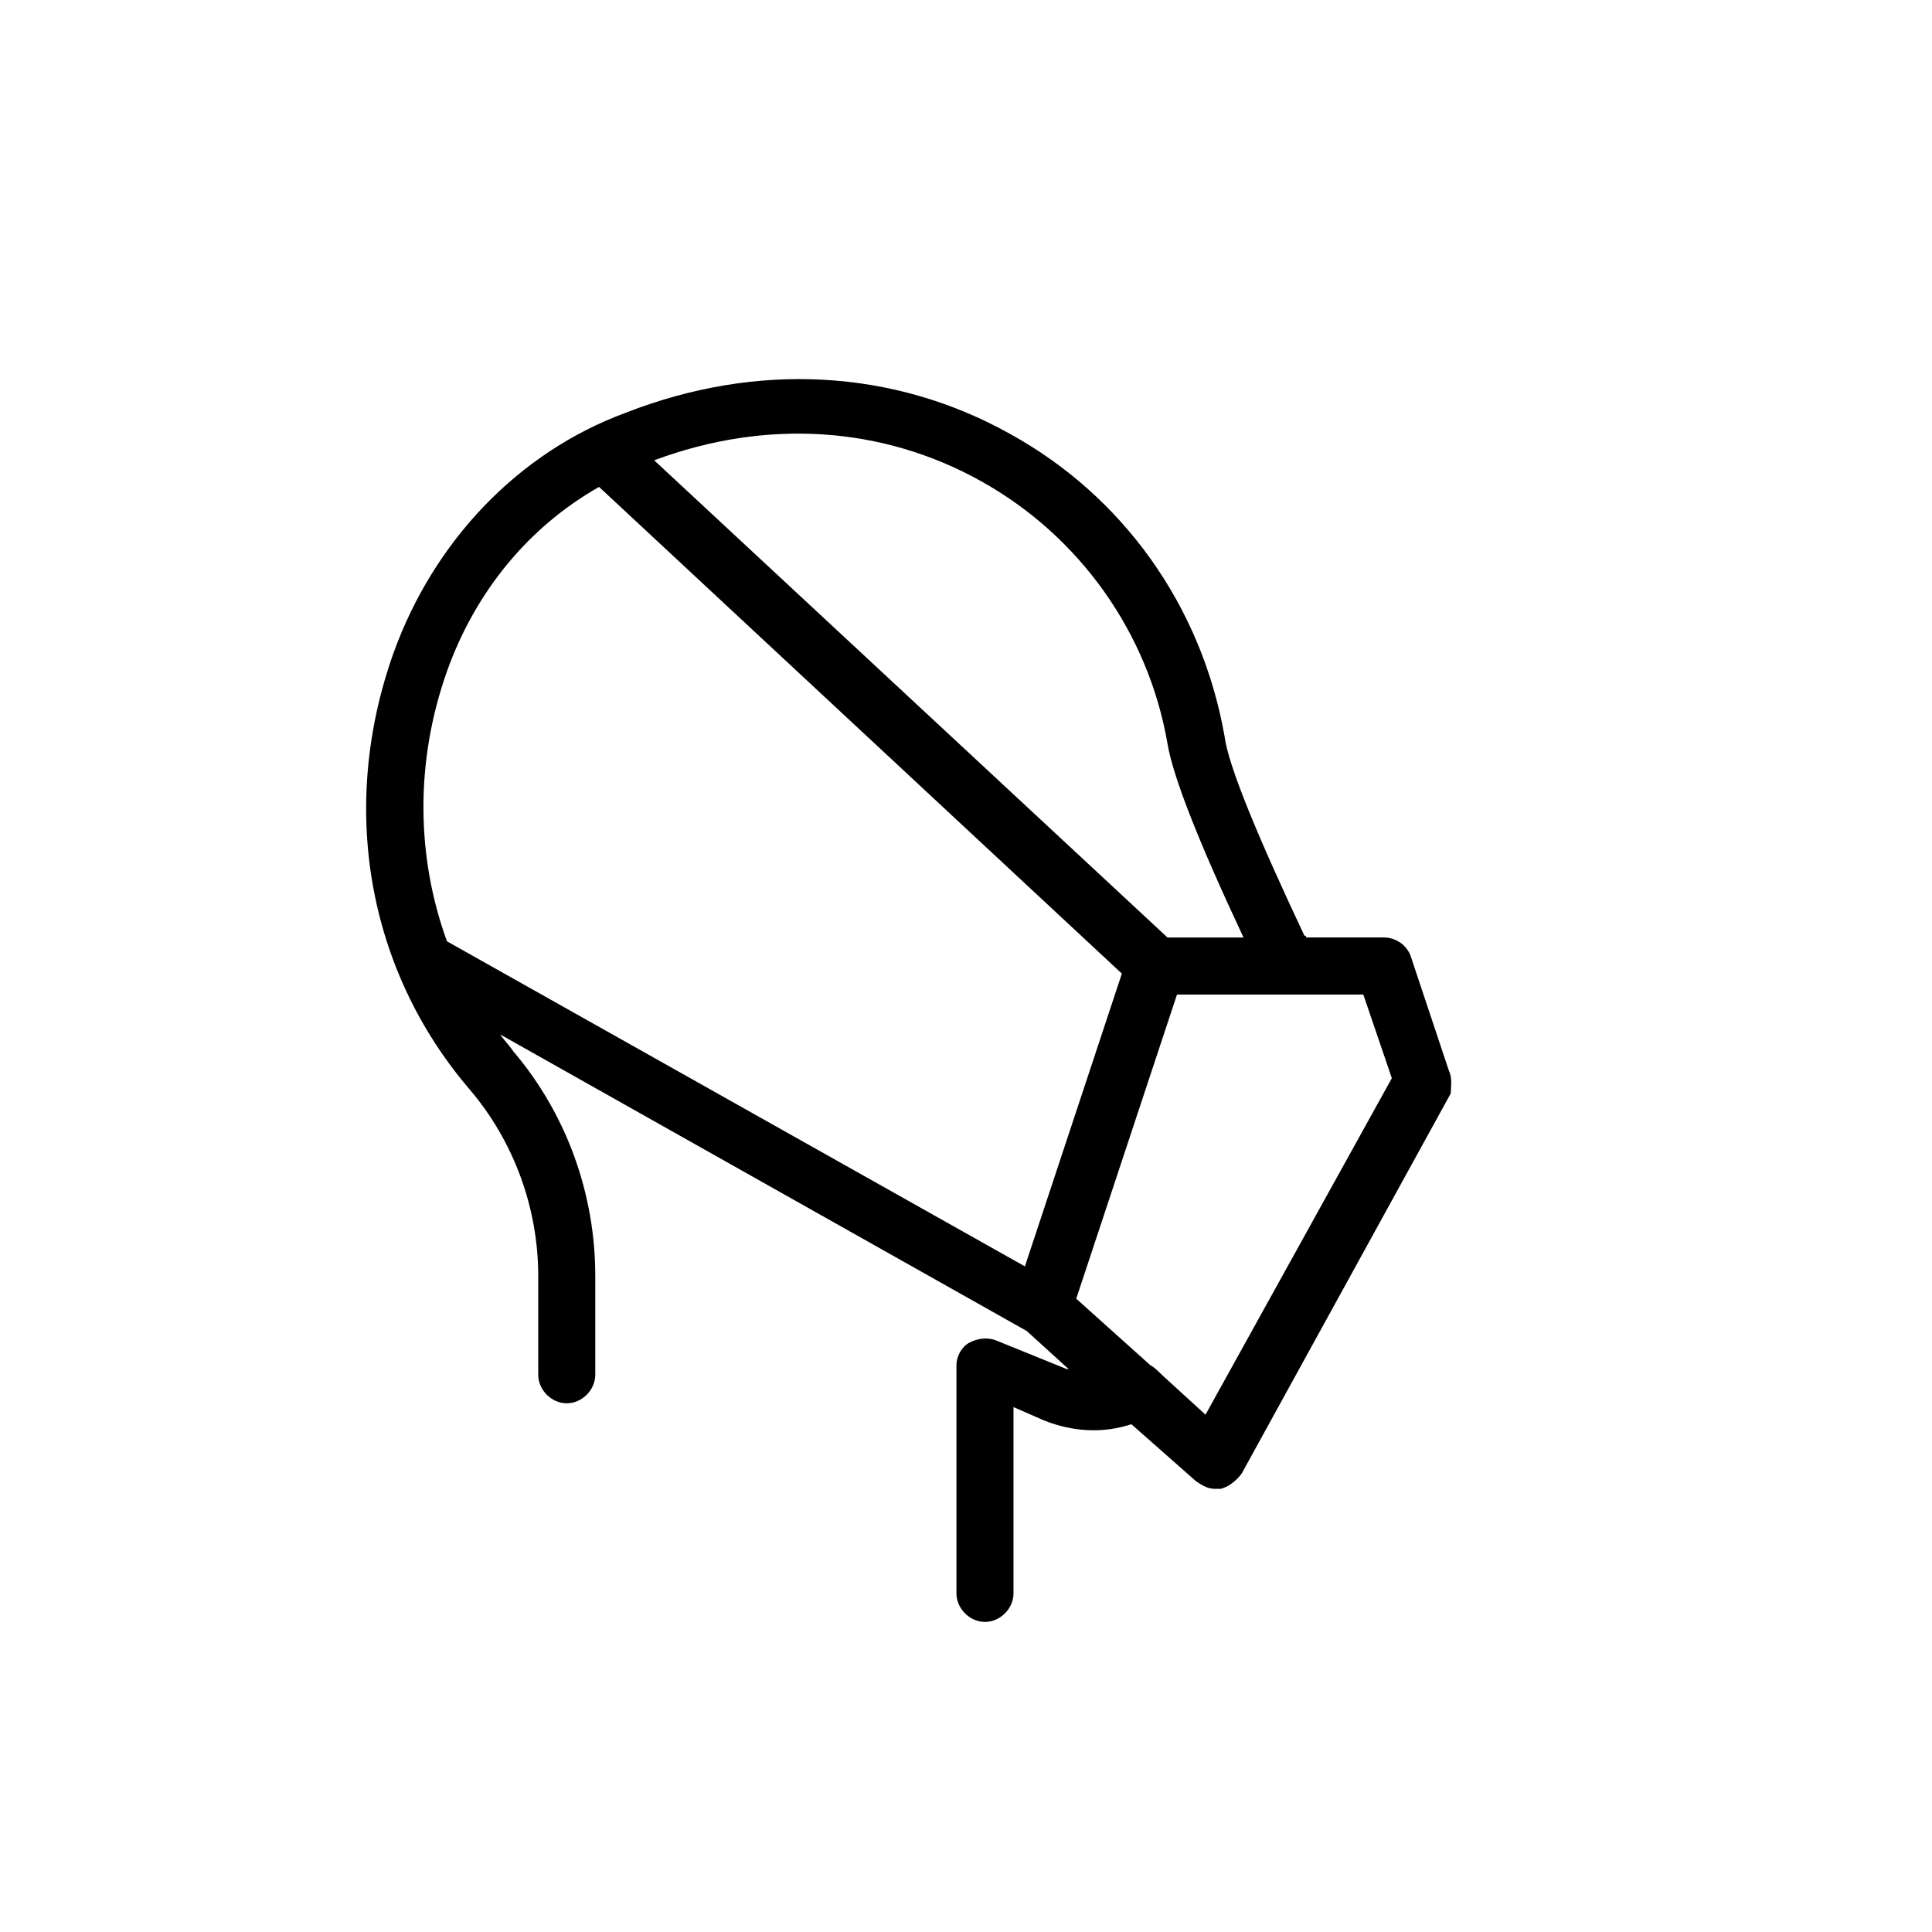 <?xml version="1.0" encoding="UTF-8"?>
<!-- Uploaded to: SVG Repo, www.svgrepo.com, Generator: SVG Repo Mixer Tools -->
<svg fill="#000000" width="800px" height="800px" version="1.1" viewBox="144 144 512 512" xmlns="http://www.w3.org/2000/svg">
 <path d="m527.96 427.71-10.078-30.23c-1.008-3.023-4.031-5.039-7.055-5.039h-20.656s0-0.504-0.504-0.504c-12.09-25.695-20.152-44.84-21.16-52.898-6.047-34.258-26.703-63.48-56.93-80.105-30.73-17.129-67.008-19.145-101.77-5.543-28.715 10.582-50.879 34.262-61.461 63.484-14.609 40.809-7.055 84.137 20.152 115.88 11.586 13.602 18.137 31.234 18.137 49.375v26.199c0 4.031 3.527 7.559 7.559 7.559s7.559-3.527 7.559-7.559v-26.199c0-21.664-7.559-42.824-21.664-59.449-1.008-1.512-2.519-3.023-3.527-4.535l139.55 78.594 11.082 10.078h-0.504l-18.641-7.559c-2.519-1.008-5.039-0.504-7.055 0.504-2.016 1.008-3.527 3.527-3.527 6.047v60.457c0 4.031 3.527 7.559 7.559 7.559s7.559-3.527 7.559-7.559v-49.375l8.062 3.527c7.559 3.023 15.617 3.527 23.176 1.008l17.129 15.113c1.512 1.008 3.023 2.016 5.039 2.016h1.512c2.016-0.504 4.031-2.016 5.543-4.031l55.418-100.76c-0.004-1.512 0.5-4.031-0.508-6.047zm-123.94-156.18c26.199 14.609 44.336 40.305 49.375 69.527 1.512 9.07 8.566 26.703 20.152 51.387h-20.152l-136.03-126.46c29.723-11.082 60.457-9.066 86.652 5.543zm-141.57 50.379c7.559-21.16 21.664-38.289 40.305-48.871l138.55 128.98-25.695 77.586-153.16-86.148c-8.059-22.168-8.562-47.359 0-71.543zm201.02 196.99-11.586-10.578c-1.008-1.008-2.016-2.016-3.023-2.519l-19.648-17.633 26.703-80.609h49.375l7.559 22.168z"/>
</svg>